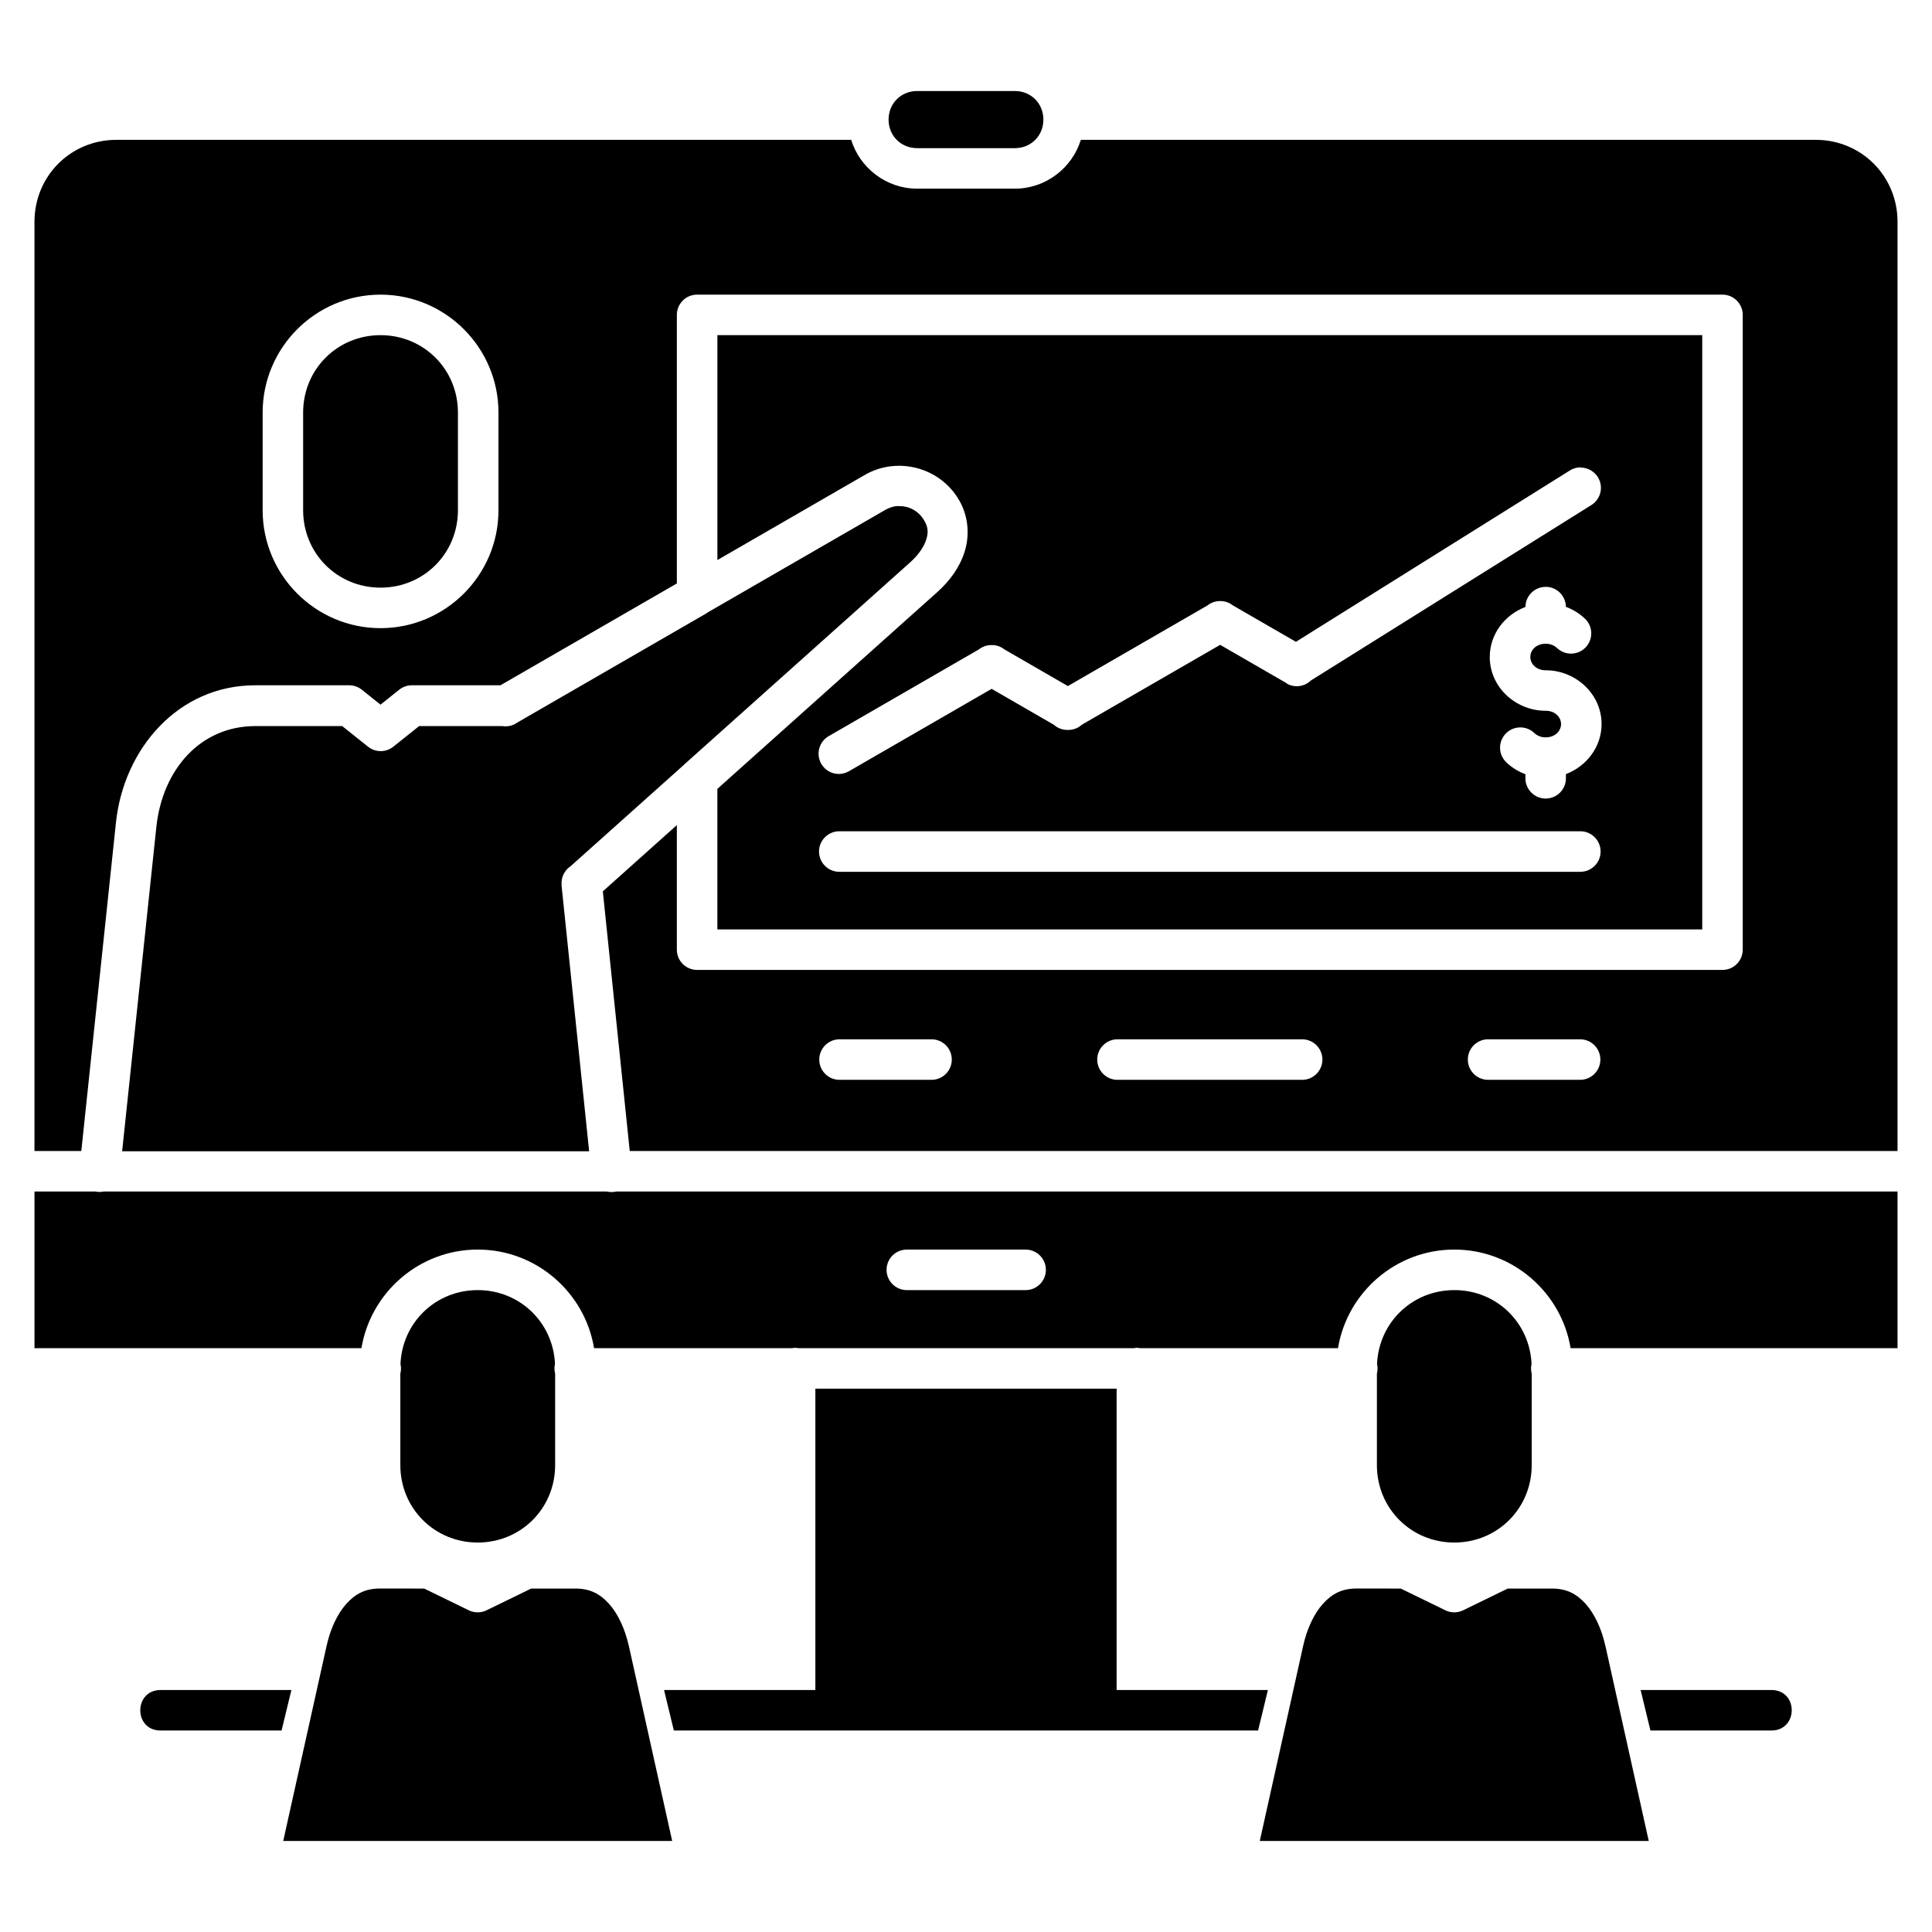 <?xml version="1.0" encoding="UTF-8"?>
<!-- Uploaded to: SVG Repo, www.svgrepo.com, Generator: SVG Repo Mixer Tools -->
<svg fill="#000000" width="800px" height="800px" version="1.1" viewBox="144 144 512 512" xmlns="http://www.w3.org/2000/svg">
 <path d="m387.06 168.12c-4.289 0-7.578 3.293-7.578 7.578 0 4.289 3.289 7.566 7.578 7.566h25.879c4.289 0 7.57-3.281 7.57-7.566 0-4.289-3.281-7.578-7.57-7.578zm-212.23 12.941c-12.105 0-21.695 9.598-21.695 21.734v246.23h12.414l9.18-87.039c2.062-19.57 16.512-36.379 36.902-36.379h24.918-0.004c1.215 0 2.394 0.414 3.344 1.172l4.953 3.961 4.957-3.961c0.953-0.758 2.133-1.172 3.352-1.172h23.48l46.742-26.988v-71.164c-0.004-1.426 0.562-2.789 1.57-3.797 1.004-1.012 2.371-1.578 3.797-1.578h271.74-0.004c1.426 0 2.789 0.57 3.797 1.578 1.008 1.008 1.57 2.375 1.57 3.797v168.22c-0.004 2.961-2.402 5.363-5.367 5.367h-271.74 0.004c-2.965-0.004-5.367-2.402-5.367-5.367v-33.012l-19.617 17.551 7.133 68.809h335.98v-246.23c0-12.133-9.586-21.734-21.691-21.734h-194.74c-2.312 7.465-9.309 12.941-17.496 12.941h-25.879c-8.188 0-15.18-5.481-17.492-12.941zm70.016 41.023c17.219 0 31.254 14.031 31.254 31.254v25.879c0 17.219-14.035 31.25-31.254 31.25s-31.242-14.031-31.242-31.25v-25.879c0-17.219 14.023-31.254 31.242-31.254zm0 10.738c-11.457 0-20.512 9.055-20.512 20.512v25.879c0 11.457 9.055 20.52 20.512 20.52s20.512-9.062 20.512-20.52v-25.879c0-11.457-9.059-20.512-20.512-20.512zm89.27 0v59.598l39.059-22.555c2.176-1.258 4.512-2.012 6.871-2.297 7.082-0.863 14.371 2.469 18.141 8.996 2.531 4.387 2.785 9.438 1.441 13.68-1.344 4.238-4.023 7.793-7.254 10.684l-58.262 52.129v37.254h261v-157.49zm228.76 35.098h-0.004c2.41-0.008 4.535 1.594 5.188 3.918 0.652 2.32-0.328 4.793-2.391 6.043l-74.293 46.473c-1.691 1.629-4.246 1.965-6.305 0.836-0.023-0.031-0.051-0.062-0.074-0.094-0.047-0.031-0.09-0.062-0.137-0.098l-17.504-10.109-36.668 21.172 0.004 0.004c-0.973 0.871-2.227 1.363-3.535 1.375-0.109 0.004-0.219 0.004-0.328 0-1.316-0.004-2.59-0.5-3.566-1.383l-16.469-9.508-37.695 21.766h-0.004c-1.234 0.758-2.723 0.98-4.125 0.625-1.402-0.359-2.602-1.266-3.324-2.519-0.723-1.254-0.91-2.75-0.516-4.141 0.391-1.395 1.332-2.57 2.602-3.262l39.648-22.898h0.004c1.004-0.801 2.258-1.215 3.543-1.172h0.039 0.074c1.148 0.039 2.254 0.445 3.152 1.16l16.805 9.707 36.973-21.352v-0.004c1.004-0.801 2.262-1.215 3.543-1.168 0.027-0.004 0.051-0.004 0.078 0 1.145 0.039 2.246 0.441 3.144 1.152l16.699 9.645 72.559-45.387h-0.004c0.863-0.555 1.867-0.852 2.894-0.855zm-180.71 10.188c-1.215 0-2.457 0.379-3.617 1.055l-47.055 27.168h-0.004c-0.023 0.031-0.051 0.062-0.074 0.094l-50.652 29.246-0.094 0.094c-1.066 0.617-2.309 0.848-3.523 0.656h-22.074l-6.84 5.461c-1.961 1.562-4.742 1.562-6.699 0l-6.84-5.461h-23.035c-14.586 0-24.621 11.547-26.227 26.766l-9.062 85.914h123.76l-7.309-70.43h0.004v-0.172-0.094c-0.133-1.93 0.777-3.781 2.391-4.848l29.969-26.809c0.027-0.035 0.051-0.066 0.078-0.098l60.016-53.688c2.113-1.891 3.59-4.078 4.176-5.93 0.586-1.852 0.547-3.238-0.504-5.062-1.473-2.551-4.055-3.922-6.731-3.828zm171.38 21.41h-0.008c2.965-0.039 5.402 2.332 5.441 5.297 1.871 0.703 3.574 1.746 5 3.09 1.051 0.973 1.668 2.324 1.719 3.758 0.051 1.43-0.477 2.824-1.457 3.867s-2.34 1.648-3.773 1.684c-1.43 0.039-2.82-0.5-3.852-1.492-0.676-0.637-1.645-1.074-2.793-1.125-0.141 0.008-0.281 0.008-0.418 0-2.356 0.094-3.856 1.73-3.856 3.508 0 1.832 1.59 3.527 4.07 3.527 0.125-0.004 0.254-0.004 0.379 0 7.785 0.199 14.434 6.383 14.434 14.246 0 6.106-4.012 11.199-9.445 13.27v0.941h-0.004c0.047 1.453-0.5 2.859-1.508 3.902-1.012 1.043-2.402 1.633-3.856 1.633s-2.844-0.59-3.856-1.633c-1.012-1.043-1.559-2.449-1.512-3.902v-0.91c-1.867-0.703-3.57-1.746-4.992-3.09-1.055-0.973-1.68-2.328-1.73-3.762-0.051-1.434 0.477-2.828 1.461-3.871s2.344-1.652 3.777-1.684c1.434-0.035 2.824 0.504 3.856 1.5 0.715 0.676 1.754 1.141 2.996 1.141 2.484 0 4.074-1.691 4.074-3.527 0-1.832-1.594-3.527-4.074-3.527v0.004c-0.129 0.004-0.254 0.004-0.379 0-7.785-0.199-14.438-6.383-14.438-14.246 0-6.109 4.012-11.199 9.449-13.27h0.004c0.023-2.914 2.371-5.273 5.281-5.316zm-187.14 64.777h196.43-0.008c2.957 0.016 5.348 2.414 5.348 5.371s-2.391 5.359-5.348 5.371h-196.43c-2.957-0.012-5.348-2.414-5.348-5.371s2.391-5.356 5.348-5.371zm0 55.133h24.555-0.008c2.93 0.047 5.281 2.438 5.281 5.371 0 2.93-2.352 5.32-5.281 5.367h-24.555c-2.93-0.047-5.285-2.438-5.285-5.367 0-2.934 2.356-5.324 5.285-5.371zm73.66 0h49.109-0.008c2.934 0.047 5.285 2.438 5.285 5.371 0 2.93-2.352 5.32-5.285 5.367h-49.109c-2.93-0.047-5.281-2.438-5.281-5.367 0-2.934 2.352-5.324 5.281-5.371zm98.215 0h24.555-0.008c2.934 0.047 5.285 2.438 5.285 5.371 0 2.93-2.352 5.32-5.285 5.367h-24.555 0.004c-2.934-0.047-5.285-2.438-5.285-5.367 0-2.934 2.352-5.324 5.285-5.371zm-385.14 40.332v41.523h86.645c2.453-14.797 15.348-26.133 30.824-26.133 15.477 0 28.371 11.34 30.824 26.133h52.398-0.004c0.266-0.051 0.535-0.082 0.805-0.094 0.336 0 0.668 0.031 0.996 0.094h88.773c0.27-0.051 0.539-0.082 0.812-0.094 0.332 0 0.664 0.035 0.988 0.094h52.379c2.453-14.797 15.348-26.133 30.824-26.133 15.477 0 28.371 11.34 30.824 26.133h86.641v-41.523h-339.55v0.004c-0.824 0.195-1.68 0.195-2.504 0h-133.32c-0.742 0.156-1.508 0.156-2.246 0zm231.16 15.391h31.527-0.004c2.957 0.016 5.344 2.414 5.344 5.371 0 2.957-2.387 5.359-5.344 5.371h-31.531c-2.953-0.012-5.344-2.414-5.344-5.371 0-2.957 2.391-5.356 5.344-5.371zm-113.7 10.742c-11.137 0-19.98 8.562-20.469 19.562h-0.004c0.199 0.848 0.188 1.734-0.035 2.578v24.246c0 11.457 9.059 20.512 20.512 20.512 11.457 0 20.512-9.059 20.512-20.512v-24.246c-0.223-0.844-0.238-1.73-0.039-2.578-0.488-11-9.328-19.562-20.465-19.562zm258.8 0c-11.137 0-19.98 8.562-20.469 19.562 0.195 0.848 0.184 1.734-0.039 2.574v24.25c0 11.457 9.055 20.512 20.512 20.512s20.512-9.059 20.512-20.512v-24.246c-0.223-0.844-0.234-1.73-0.039-2.582-0.492-11-9.328-19.559-20.461-19.559zm-169.32 26.121v79.852h-40.105l2.602 10.738h154.83l2.602-10.738h-40.094v-79.852zm-115.36 52.961c-3.894 0-6.512 1.387-8.895 4.012-2.383 2.621-4.266 6.633-5.277 11.191l-11.492 51.699h103.08l-11.461-51.57h-0.004c-0.016-0.051-0.027-0.102-0.039-0.152-1.016-4.547-2.894-8.547-5.269-11.164-2.383-2.621-5-4.008-8.895-4.008h-11.699l-11.824 5.762c-1.488 0.727-3.223 0.727-4.711 0l-11.824-5.762zm258.8 0c-3.894 0-6.512 1.387-8.895 4.012-2.383 2.621-4.266 6.633-5.277 11.191l-11.492 51.699h103.08l-11.461-51.57h-0.004c-0.012-0.051-0.023-0.102-0.035-0.152-1.016-4.547-2.894-8.547-5.273-11.164-2.379-2.621-5-4.008-8.895-4.008h-11.699l-11.824 5.762c-1.484 0.727-3.223 0.727-4.707 0l-11.824-5.762zm-317.03 26.895c-7.09 0.094-7.09 10.672 0 10.738h32.129l2.602-10.738zm392.29 0 2.602 10.738h32.129c7.09-0.094 7.09-10.672 0-10.738z"/>
</svg>